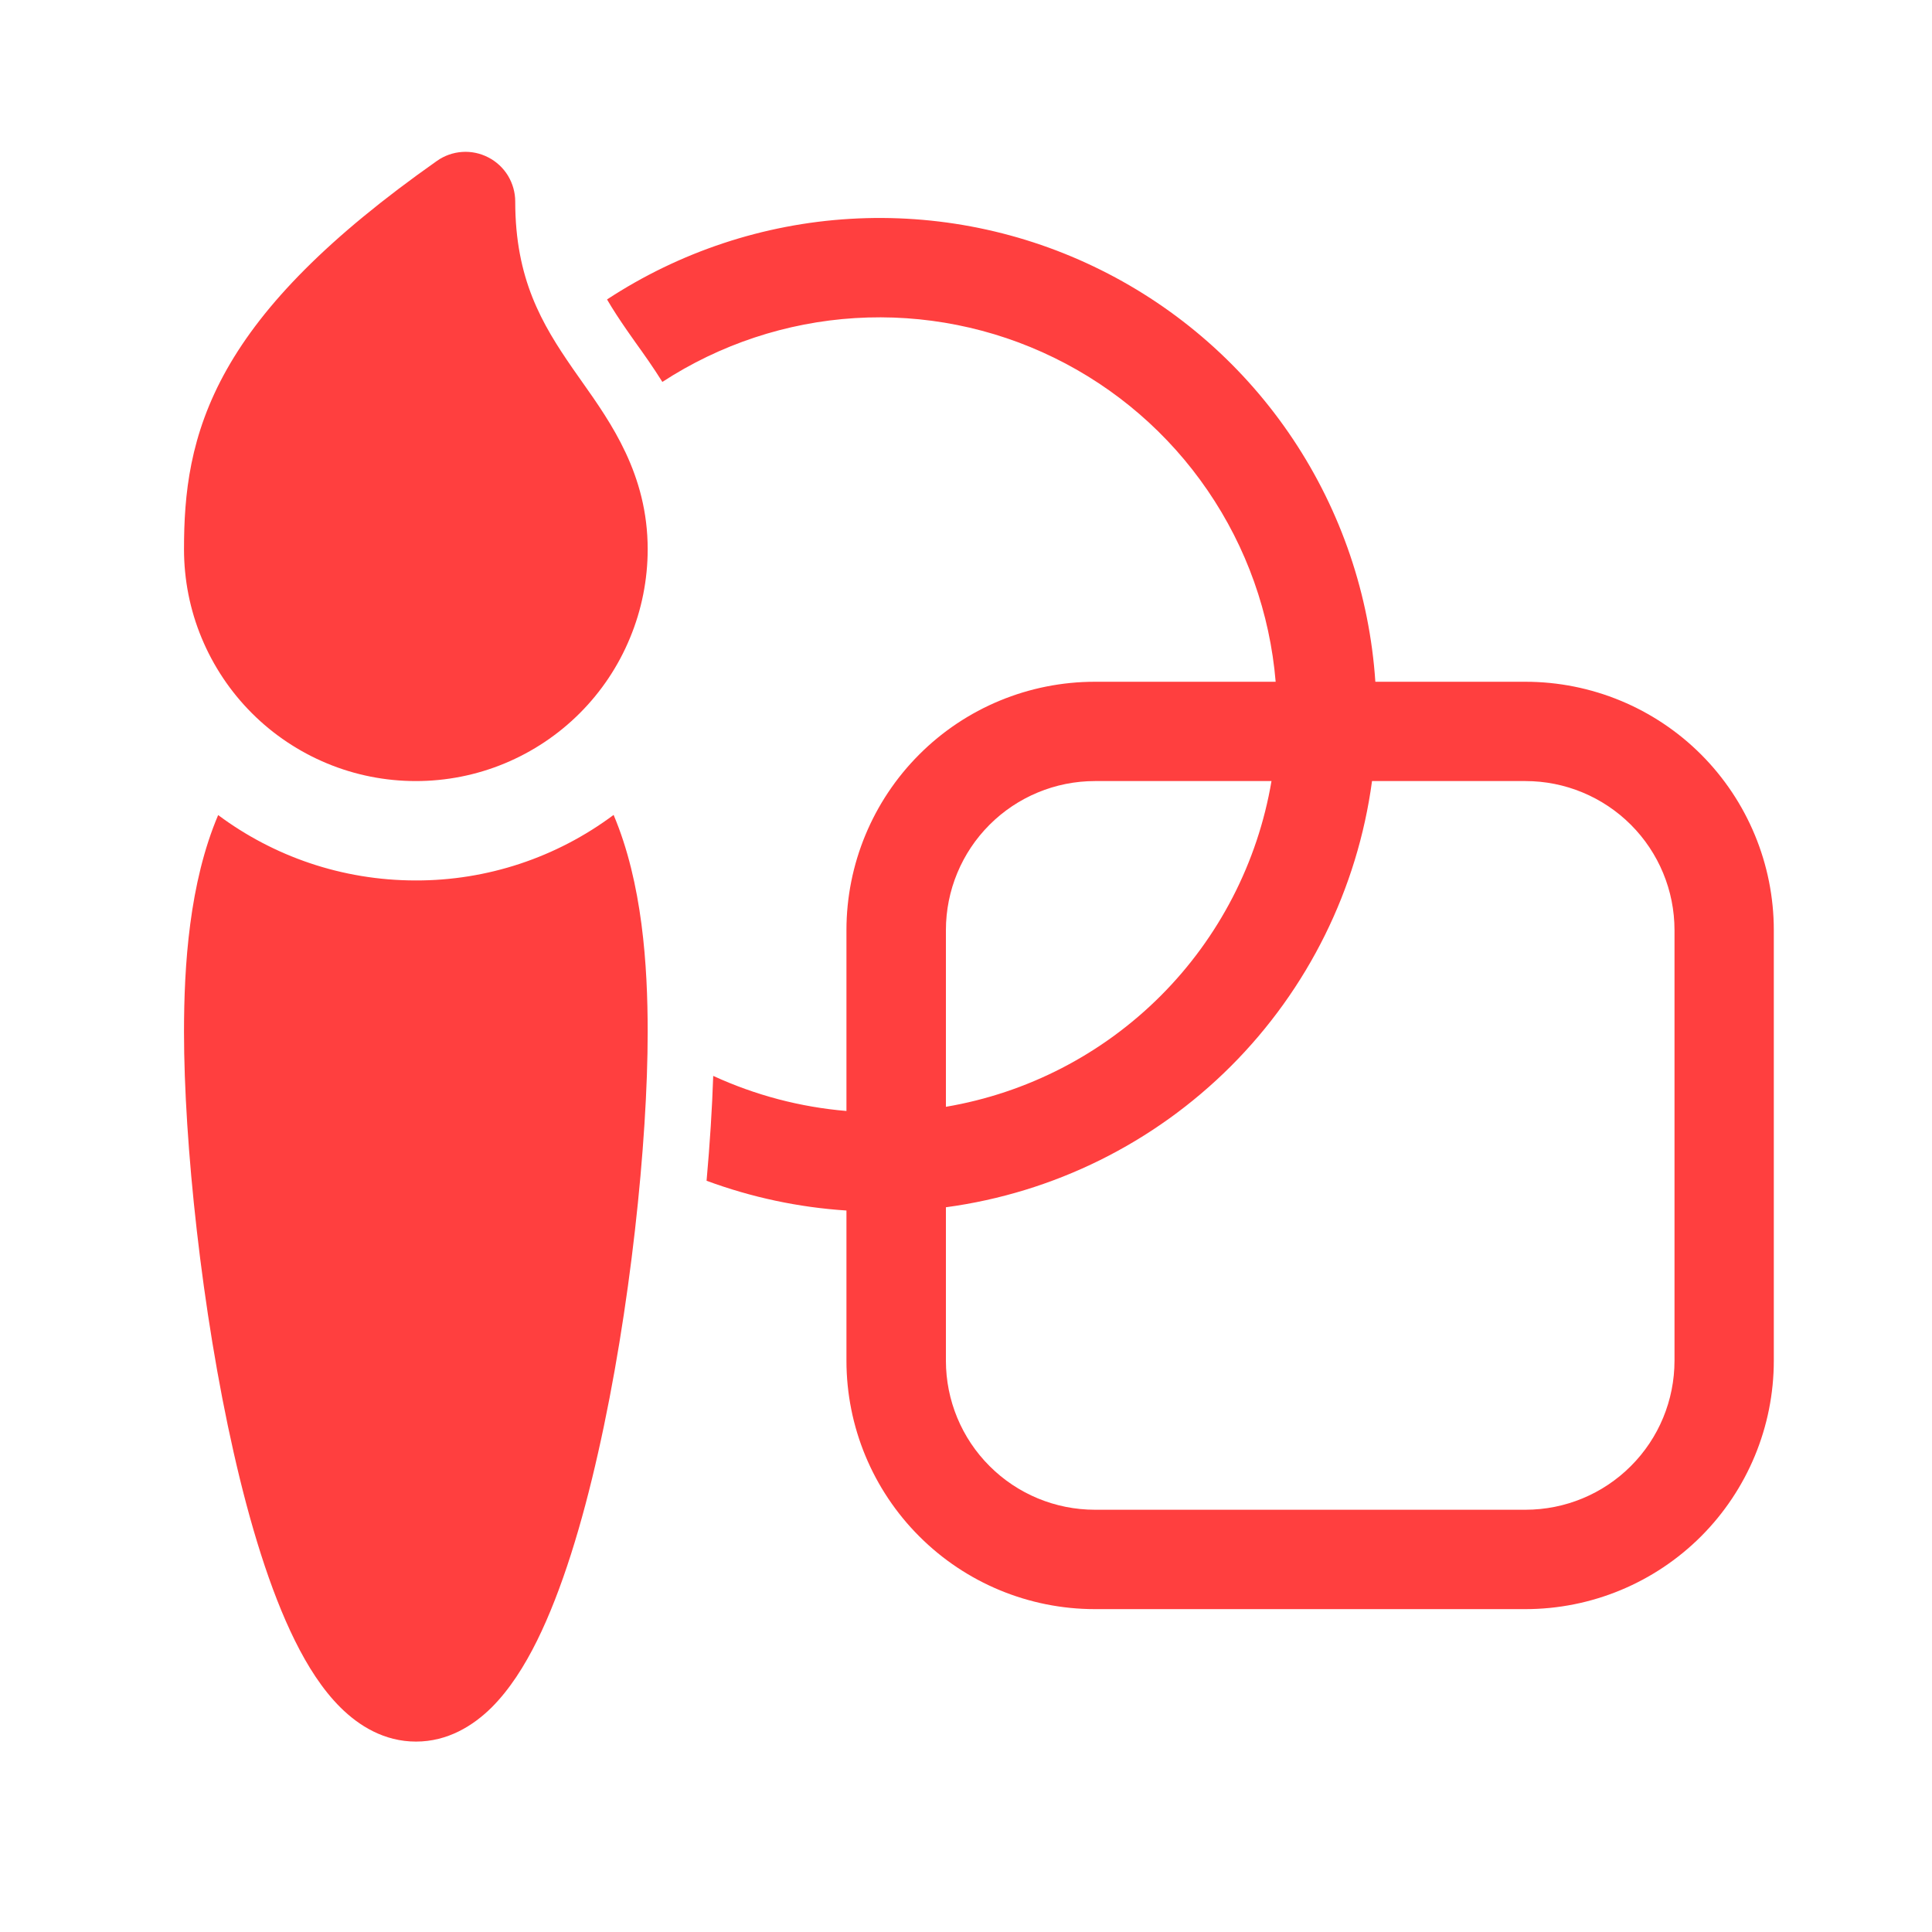 <svg xmlns="http://www.w3.org/2000/svg" width="25" height="25" viewBox="0 0 25 25" fill="none">
  <path d="M6.319 2.037C6.424 2.091 6.512 2.173 6.573 2.273C6.634 2.374 6.667 2.49 6.667 2.607C6.667 3.61 7.012 4.191 7.41 4.767C7.447 4.821 7.487 4.877 7.528 4.935C7.908 5.473 8.381 6.141 8.381 7.107C8.381 7.501 8.303 7.892 8.152 8.255C8.002 8.619 7.781 8.95 7.502 9.229C7.224 9.507 6.893 9.728 6.529 9.879C6.165 10.03 5.775 10.107 5.381 10.107C4.987 10.107 4.597 10.03 4.233 9.879C3.869 9.728 3.538 9.507 3.26 9.229C2.981 8.95 2.76 8.619 2.609 8.255C2.458 7.892 2.381 7.501 2.381 7.107C2.381 6.402 2.453 5.633 2.937 4.776C3.41 3.939 4.245 3.074 5.654 2.082C5.75 2.014 5.863 1.974 5.981 1.966C6.098 1.958 6.215 1.983 6.319 2.037ZM8.571 4.942C9.317 4.456 10.176 4.171 11.064 4.116C11.953 4.061 12.841 4.238 13.64 4.629C14.44 5.02 15.125 5.612 15.627 6.347C16.13 7.082 16.433 7.935 16.507 8.822H14.167C13.315 8.822 12.497 9.16 11.895 9.763C11.292 10.366 10.953 11.184 10.953 12.036V14.376C10.356 14.326 9.773 14.172 9.229 13.922C9.215 14.341 9.186 14.799 9.143 15.279C9.725 15.494 10.334 15.624 10.953 15.664V17.607C10.953 18.46 11.292 19.277 11.895 19.88C12.497 20.483 13.315 20.822 14.167 20.822H19.739C20.591 20.822 21.409 20.483 22.012 19.88C22.614 19.277 22.953 18.46 22.953 17.607V12.036C22.953 11.184 22.614 10.366 22.012 9.763C21.409 9.16 20.591 8.822 19.739 8.822H17.797C17.722 7.701 17.355 6.619 16.732 5.684C16.109 4.749 15.252 3.994 14.246 3.494C13.24 2.993 12.121 2.765 10.999 2.832C9.878 2.899 8.794 3.259 7.855 3.875C7.932 4.007 8.019 4.139 8.116 4.279C8.149 4.327 8.186 4.38 8.227 4.437C8.329 4.579 8.449 4.747 8.571 4.942ZM19.74 10.107C20.251 10.107 20.742 10.311 21.103 10.672C21.465 11.034 21.668 11.524 21.668 12.036V17.607C21.668 18.119 21.465 18.61 21.103 18.971C20.742 19.333 20.251 19.536 19.74 19.536H14.168C13.657 19.536 13.166 19.333 12.805 18.971C12.443 18.61 12.24 18.119 12.24 17.607V15.622C13.636 15.434 14.932 14.792 15.928 13.796C16.924 12.8 17.566 11.504 17.754 10.107H19.74ZM12.24 14.322V12.036C12.24 11.524 12.443 11.034 12.805 10.672C13.166 10.311 13.657 10.107 14.168 10.107H16.453C16.275 11.16 15.773 12.132 15.018 12.887C14.263 13.642 13.293 14.143 12.24 14.322ZM2.381 13.353C2.381 12.494 2.449 11.427 2.823 10.547C3.537 11.079 4.423 11.393 5.381 11.393C6.303 11.395 7.201 11.097 7.94 10.545C8.313 11.426 8.381 12.495 8.381 13.353C8.381 14.779 8.155 16.962 7.74 18.796C7.534 19.712 7.272 20.578 6.949 21.231C6.788 21.556 6.595 21.862 6.36 22.096C6.122 22.331 5.794 22.536 5.383 22.536C4.971 22.536 4.644 22.331 4.406 22.095C4.171 21.862 3.978 21.556 3.817 21.231C3.493 20.578 3.231 19.712 3.024 18.797C2.608 16.962 2.381 14.779 2.381 13.354" fill="#FF3F3F"/>
</svg>